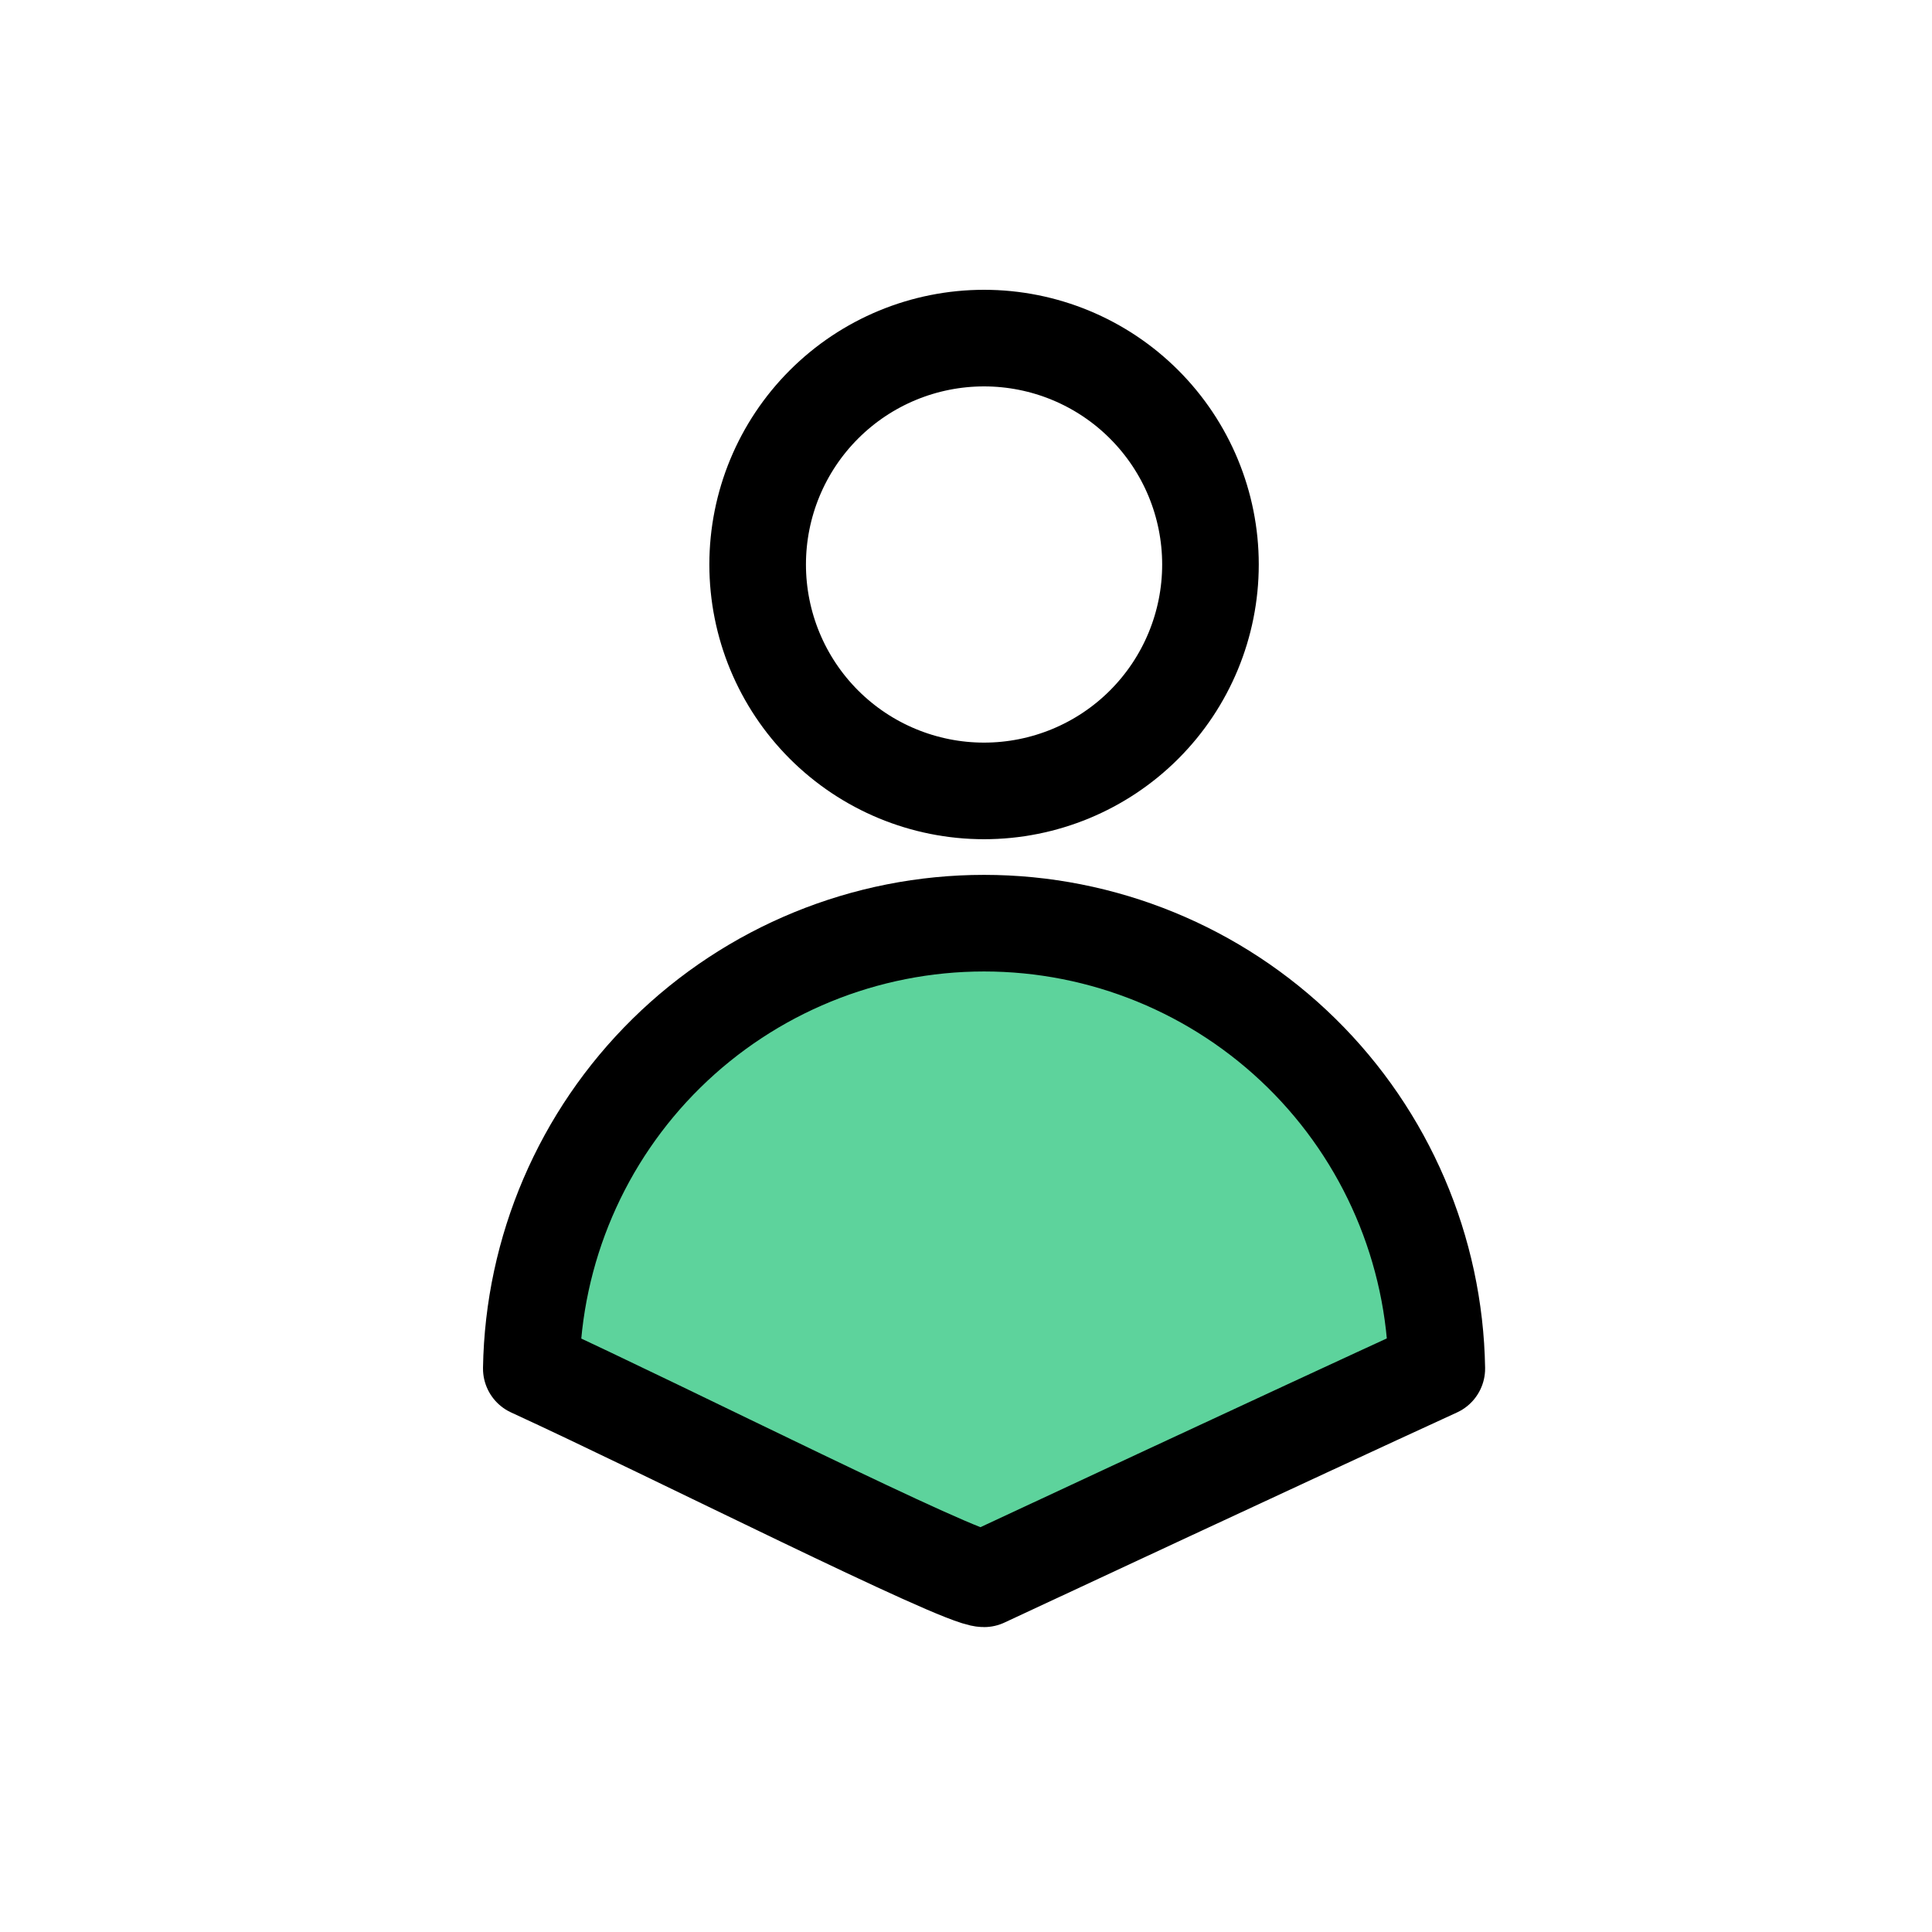 <?xml version="1.0" encoding="UTF-8"?> <svg xmlns="http://www.w3.org/2000/svg" width="88" height="88" viewBox="0 0 88 88" fill="none"><path d="M44.823 70.812C50.898 70.812 64.623 65.888 64.623 59.812C64.623 53.737 58.023 42.212 44.823 42.212C34.923 42.212 25.023 53.737 25.023 59.812C25.023 65.888 38.748 70.812 44.823 70.812Z" fill="#5DD39C"></path><path d="M55.135 25.712C55.135 28.448 54.048 31.071 52.114 33.005C50.181 34.938 47.557 36.025 44.822 36.025C42.087 36.025 39.464 34.938 37.53 33.005C35.596 31.071 34.51 28.448 34.51 25.712C34.51 22.977 35.596 20.354 37.53 18.421C39.464 16.486 42.087 15.4 44.822 15.4C47.557 15.4 50.181 16.486 52.114 18.421C54.048 20.354 55.135 22.977 55.135 25.712ZM24.2 62.337C24.289 56.926 26.5 51.766 30.358 47.971C34.216 44.176 39.411 42.049 44.822 42.049C50.234 42.049 55.429 44.176 59.287 47.971C63.145 51.766 65.356 56.926 65.445 62.337C58.975 65.304 44.822 71.912 44.822 71.912C43.723 71.912 30.478 65.219 24.2 62.337Z" stroke="black" stroke-width="4.4" stroke-linecap="round" stroke-linejoin="round"></path></svg> 